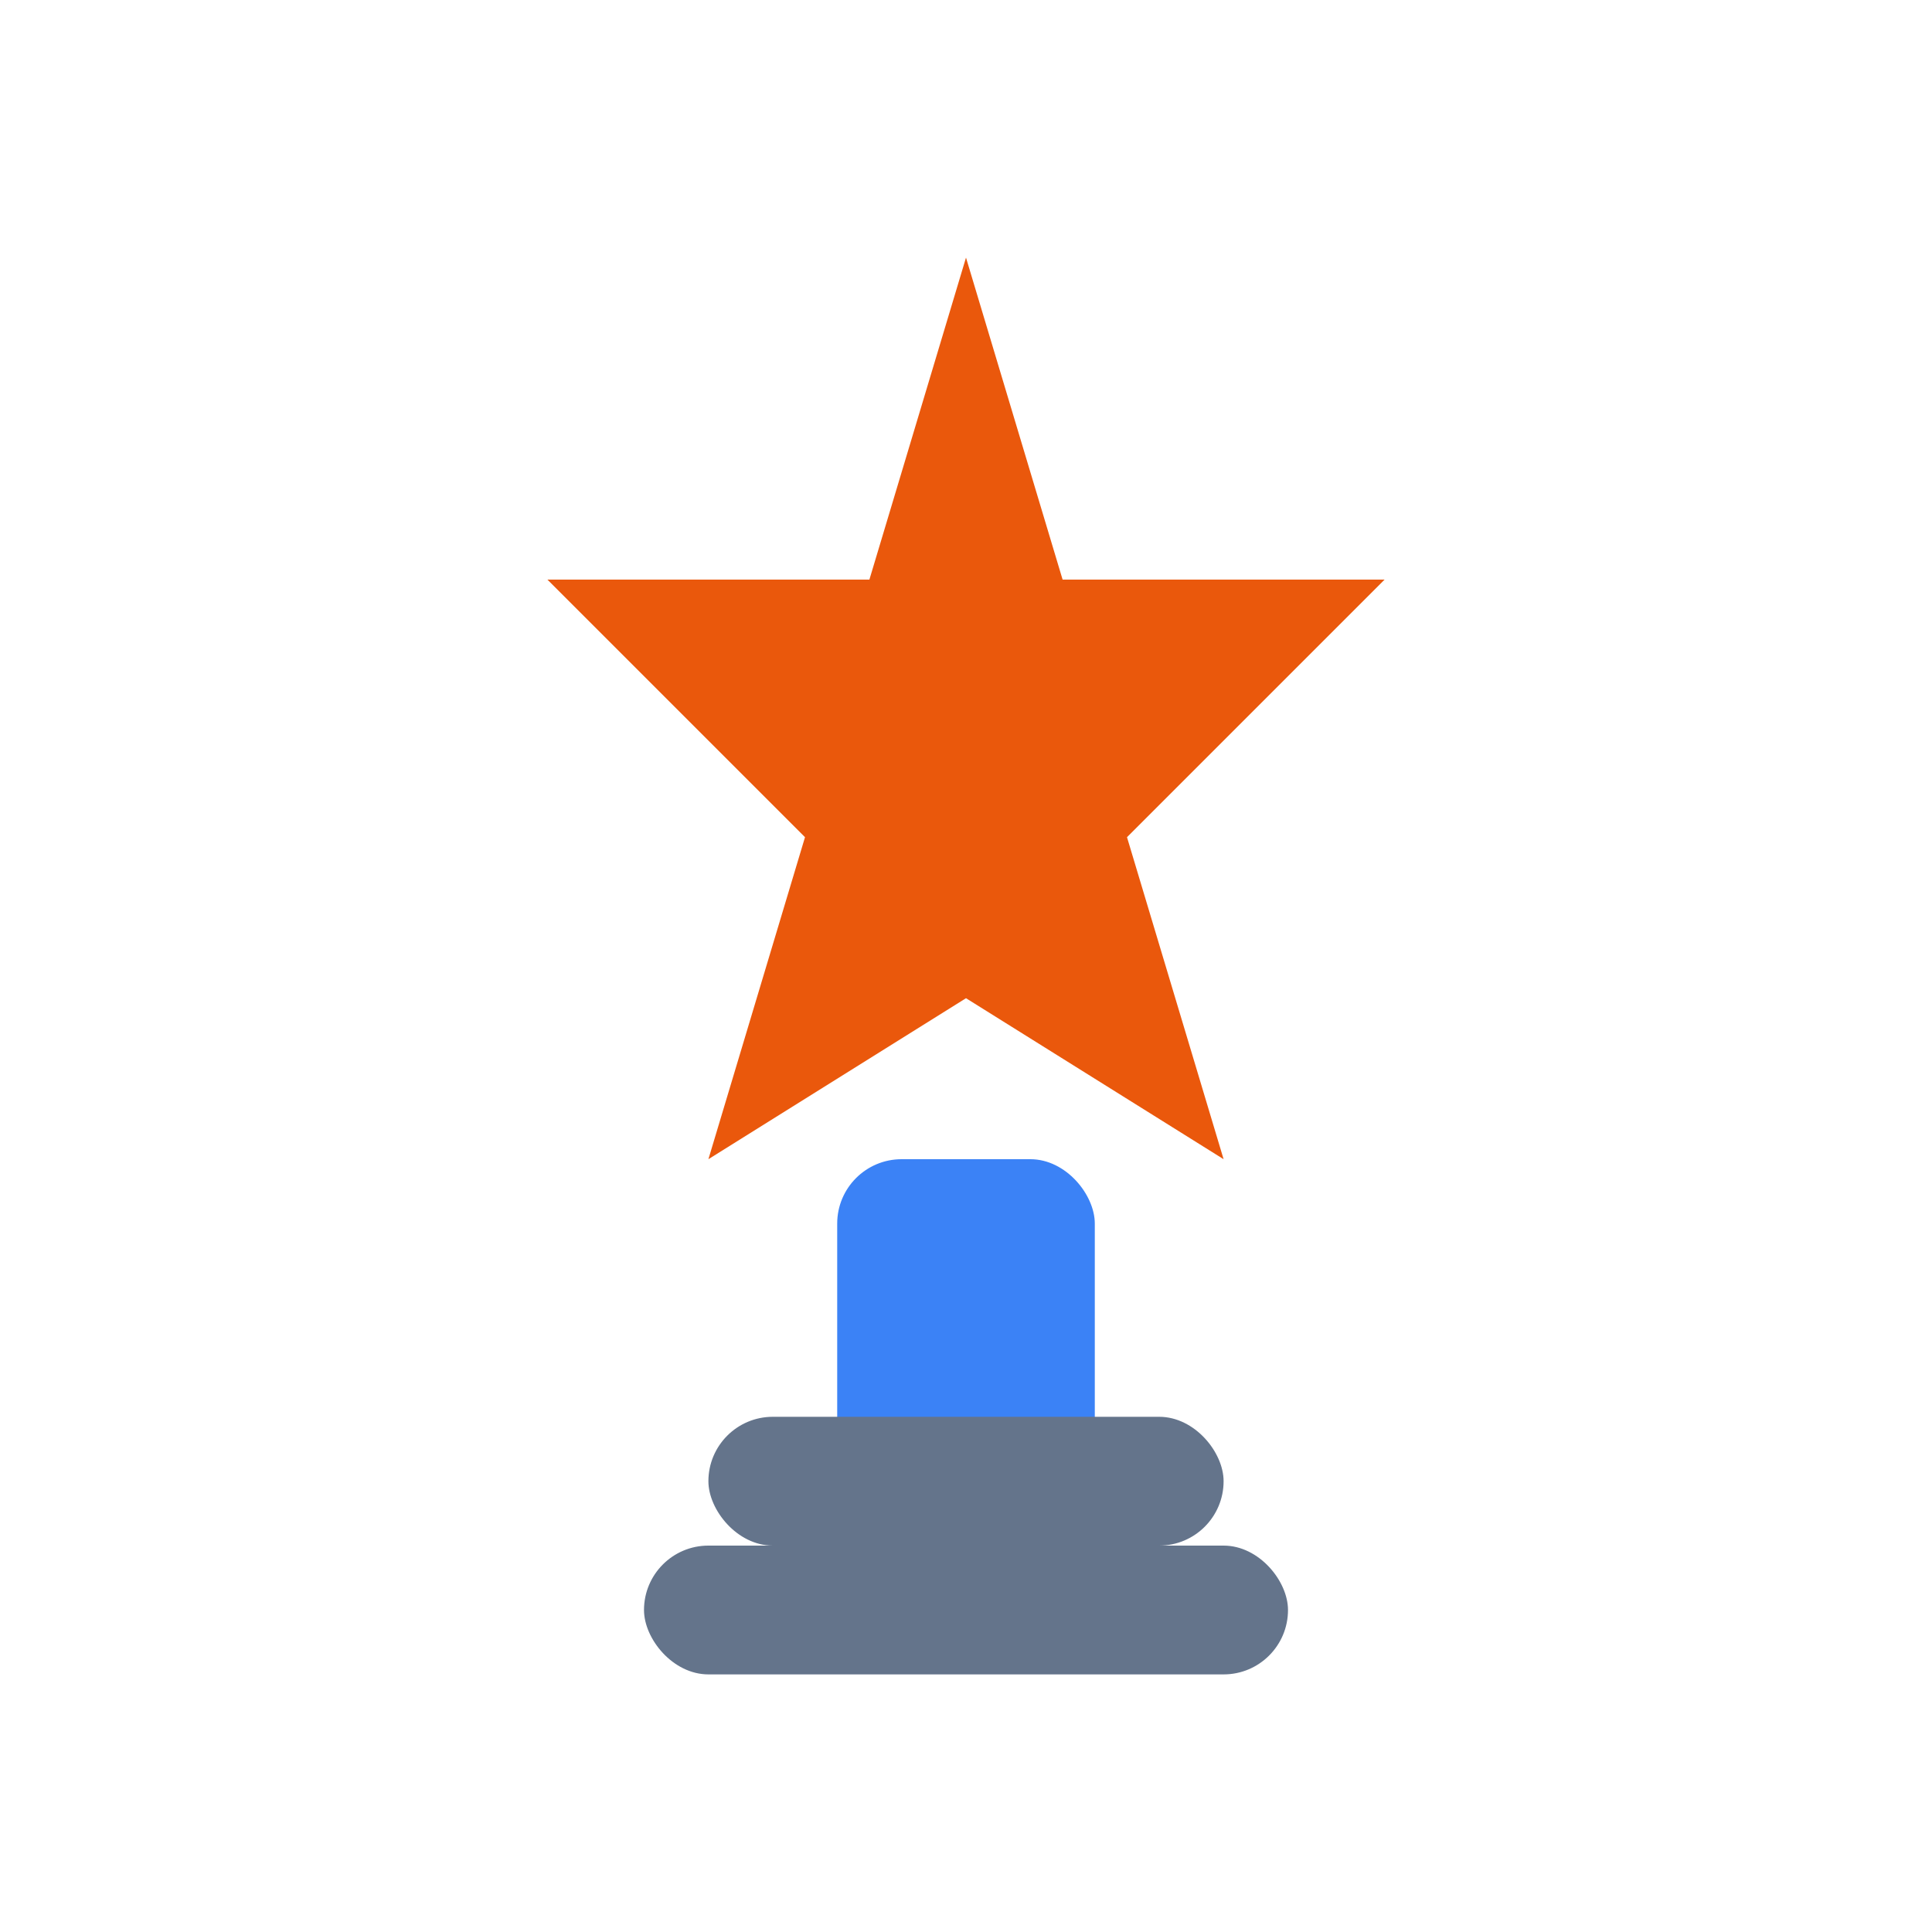 <svg viewBox="0 0 60 60" xmlns="http://www.w3.org/2000/svg">
  <path d="M30 8 L33 18 L43 18 L35 26 L38 36 L30 31 L22 36 L25 26 L17 18 L27 18 Z" fill="#EA580C"/>
  <rect x="26" y="36" width="8" height="12" rx="2" fill="#3B82F6"/>
  <rect x="22" y="44" width="16" height="4" rx="2" fill="#64748B"/>
  <rect x="20" y="48" width="20" height="4" rx="2" fill="#64748B"/>
</svg>